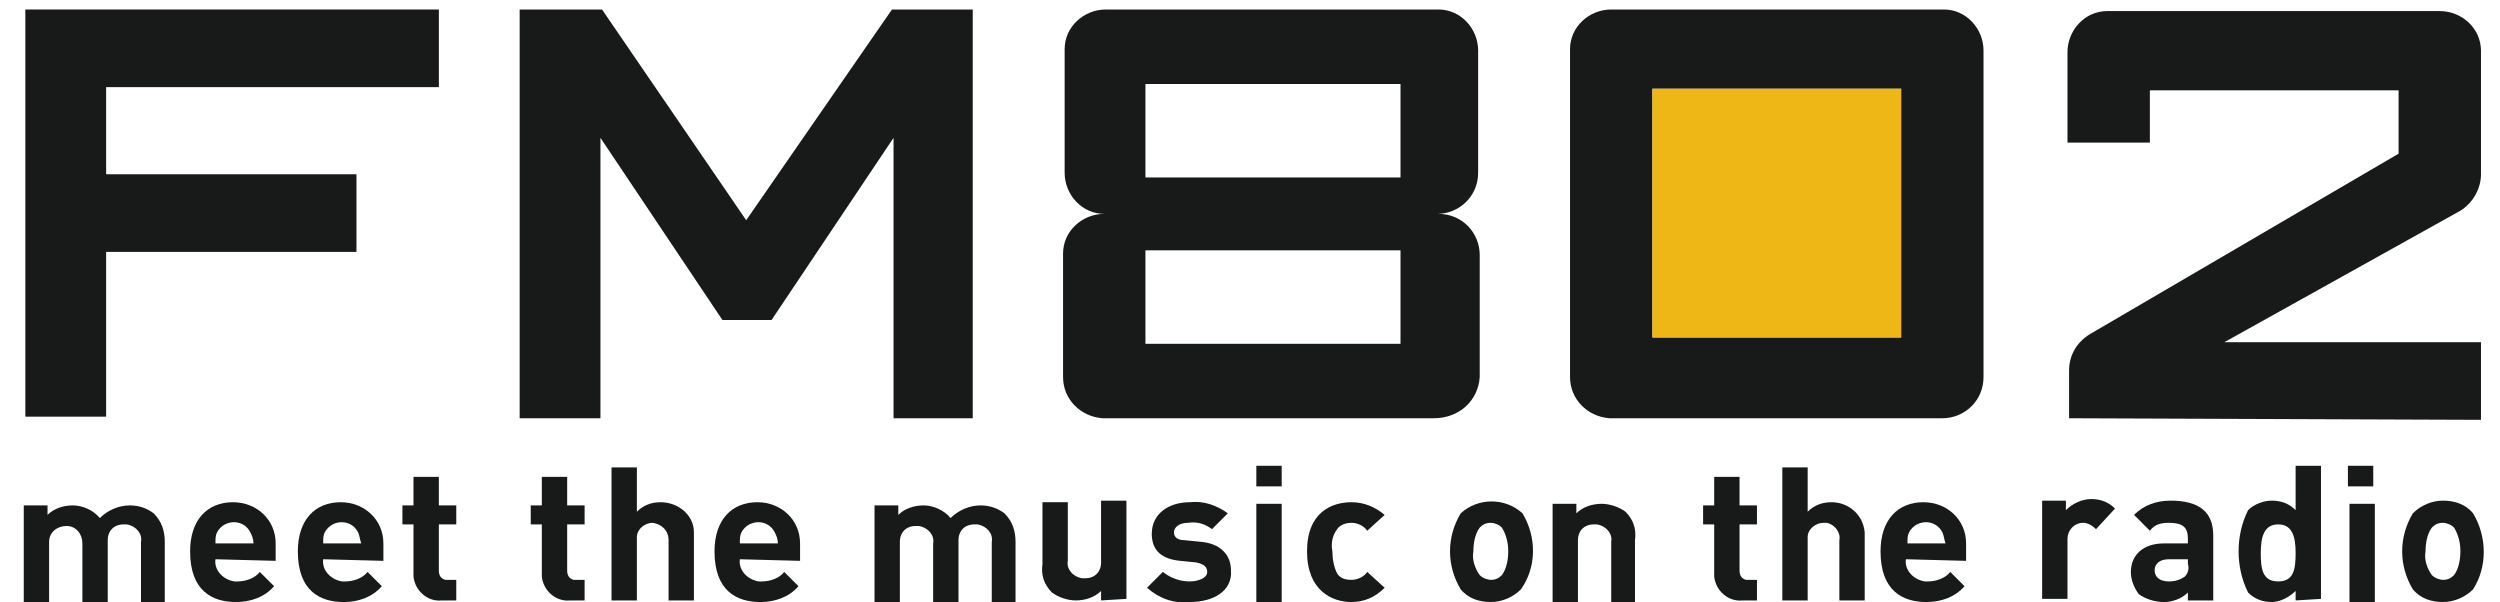 <?xml version="1.0" encoding="utf-8"?>
<!-- Generator: Adobe Illustrator 27.4.0, SVG Export Plug-In . SVG Version: 6.00 Build 0)  -->
<svg version="1.1" id="グループ_164" xmlns="http://www.w3.org/2000/svg" xmlns:xlink="http://www.w3.org/1999/xlink" x="0px"
	 y="0px" width="157.8px" height="38px" viewBox="0 0 157.8 38" style="enable-background:new 0 0 157.8 38;" xml:space="preserve">
<style type="text/css">
	.st0{fill:#181919;}
	.st1{fill:#EEB716;}
</style>
<g id="グループ_2362" transform="translate(-2675 237)">
	<path id="パス_272" class="st0" d="M2795-215.7h-15.7v-15.7h15.7L2795-215.7z M2800.2-213.2v-20.6c0-1.4-1.1-2.6-2.5-2.6
		c0,0,0,0,0,0h-21c-1.4,0-2.6,1.1-2.6,2.5c0,0,0,0,0,0c0,0,0,0.1,0,0.1v20.6c0,1.4,1.1,2.5,2.5,2.6c0,0,0,0,0,0h0.1h20.9
		C2799-210.6,2800.2-211.7,2800.2-213.2C2800.2-213.2,2800.2-213.2,2800.2-213.2"/>
	<path id="パス_273" class="st0" d="M2681.7-231.5v5.5h15.8v4.9h-15.8v10.4h-5.1v-25.7h26.1v4.9L2681.7-231.5z"/>
	<path id="パス_274" class="st0" d="M2731.4-210.6v-17.7l-7.7,11.5h-3.1l-7.7-11.5v17.7h-5.1v-25.8h5.2l9.1,13.3l9.2-13.3h5.1
		v25.8L2731.4-210.6z"/>
	<path id="パス_275" class="st0" d="M2763.4-225.8h-16.1v-5.9h16.1L2763.4-225.8z M2768.4-213.2v-7.7c0-1.4-1.1-2.6-2.6-2.6
		c0,0,0,0,0,0h-0.1c1.4,0,2.6-1.1,2.6-2.6v0v-7.7c0-1.4-1.1-2.6-2.5-2.6c0,0,0,0,0,0h-21c-1.4,0-2.6,1.1-2.6,2.5c0,0,0,0.1,0,0.1
		v7.7c0,1.4,1.1,2.6,2.5,2.6c0,0,0,0,0,0h0c-1.4,0-2.6,1.1-2.6,2.5v7.8c0,1.4,1.1,2.5,2.5,2.6h0h20.9
		C2767.1-210.6,2768.3-211.7,2768.4-213.2C2768.4-213.1,2768.4-213.1,2768.4-213.2C2768.4-213.1,2768.4-213.2,2768.4-213.2
		 M2763.4-215.3h-16.1v-5.9h16.1L2763.4-215.3z"/>
	<path id="パス_276" class="st0" d="M2805.6-210.6v-3c0-1,0.5-1.8,1.3-2.3l19.5-11.4v-4h-15.7v3.3l-5.2,0l0-5.7
		c0-1.4,1.1-2.6,2.5-2.6c0,0,0,0,0,0h21c1.4,0,2.6,1.1,2.6,2.5c0,0,0,0,0,0c0,0,0,0.1,0,0.1v7.7c0,0.9-0.5,1.8-1.3,2.3l-14.9,8.3
		h16.2v4.9L2805.6-210.6z"/>
	<path id="パス_277" class="st0" d="M2683.9-199.1v-3.7c0.1-0.5-0.3-1-0.9-1.1c-0.1,0-0.1,0-0.2,0c-0.6,0-1,0.4-1,1c0,0,0,0,0,0
		c0,0,0,0.1,0,0.1v3.8h-1.6v-3.7c0-0.6-0.4-1.1-1-1.1c-0.6,0-1.1,0.4-1.1,1l0,0c0,0.1,0,0.1,0,0.2v3.7h-1.6v-6.2h1.5v0.6
		c0.4-0.4,1-0.6,1.6-0.6c0.6,0,1.3,0.3,1.7,0.8c0.5-0.5,1.2-0.8,1.9-0.8c0.6,0,1.1,0.2,1.5,0.5c0.5,0.5,0.7,1.1,0.7,1.8v3.9H2683.9z
		"/>
	<path id="パス_278" class="st0" d="M2688.6-201.7c-0.1,0.7,0.5,1.3,1.2,1.4c0.1,0,0.1,0,0.2,0c0.5,0,1.1-0.2,1.4-0.6l0.9,0.9
		c-0.6,0.7-1.5,1-2.4,1c-1.5,0-2.9-0.7-2.9-3.2c0-2,1.1-3.1,2.7-3.1c1.5,0,2.7,1.1,2.7,2.6c0,0.1,0,0.2,0,0.4v0.7L2688.6-201.7z
		 M2690.8-203.4c-0.3-0.6-1-0.8-1.6-0.5c-0.2,0.1-0.4,0.3-0.5,0.5c-0.1,0.2-0.1,0.4-0.1,0.7h2.4C2691-203,2690.9-203.2,2690.8-203.4
		"/>
	<path id="パス_279" class="st0" d="M2695.4-201.7c-0.1,0.7,0.5,1.3,1.2,1.4c0,0,0,0,0,0c0.1,0,0.1,0,0.2,0c0.5,0,1.1-0.2,1.4-0.6
		l0.9,0.9c-0.6,0.7-1.5,1-2.4,1c-1.5,0-2.9-0.7-2.9-3.2c0-2,1.1-3.1,2.7-3.1c1.5,0,2.7,1.1,2.7,2.6c0,0.1,0,0.2,0,0.4v0.7
		L2695.4-201.7z M2697.6-203.4c-0.3-0.6-1-0.8-1.6-0.5c-0.2,0.1-0.4,0.3-0.5,0.5c-0.1,0.2-0.1,0.4-0.1,0.7h2.4
		C2697.7-203,2697.7-203.2,2697.6-203.4"/>
	<path id="パス_280" class="st0" d="M2702.9-199.1c-0.9,0.1-1.7-0.6-1.8-1.5c0,0,0,0,0,0c0-0.1,0-0.1,0-0.2v-3.1h-0.7v-1.2h0.7
		v-1.8h1.6v1.8h1.1v1.2h-1.1v2.9c0,0.3,0.1,0.5,0.4,0.6c0,0,0,0,0,0c0,0,0.1,0,0.1,0h0.6v1.3L2702.9-199.1z"/>
	<path id="パス_281" class="st0" d="M2711-199.1c-0.9,0.1-1.7-0.6-1.8-1.5c0-0.1,0-0.1,0-0.2v-3.1h-0.7v-1.2h0.7v-1.8h1.6v1.8h1.1
		v1.2h-1.1v2.9c0,0.3,0.1,0.5,0.4,0.6c0,0,0,0,0,0c0,0,0.1,0,0.1,0h0.6v1.3L2711-199.1z"/>
	<path id="パス_282" class="st0" d="M2717.2-199.1v-3.8c0-0.6-0.4-1-1-1.1c-0.5,0-1,0.4-1,0.9c0,0.1,0,0.1,0,0.2v3.8h-1.6v-8.4
		h1.6v2.8c0.4-0.4,0.9-0.6,1.5-0.6c1.1,0,2.1,0.8,2.1,1.9c0,0.1,0,0.2,0,0.3v4L2717.2-199.1z"/>
	<path id="パス_283" class="st0" d="M2721.7-201.7c-0.1,0.7,0.5,1.3,1.2,1.4c0.1,0,0.1,0,0.2,0c0.5,0,1.1-0.2,1.4-0.6l0.9,0.9
		c-0.6,0.7-1.5,1-2.4,1c-1.5,0-2.9-0.7-2.9-3.2c0-2,1.1-3.1,2.7-3.1c1.5,0,2.7,1.1,2.7,2.6c0,0.1,0,0.2,0,0.4v0.7L2721.7-201.7z
		 M2723.9-203.4c-0.3-0.6-1-0.8-1.6-0.5c-0.2,0.1-0.4,0.3-0.5,0.5c-0.1,0.2-0.1,0.4-0.1,0.7h2.4C2724.1-203,2724-203.2,2723.9-203.4
		"/>
	<path id="パス_284" class="st0" d="M2737.6-199.1v-3.7c0.1-0.5-0.3-1-0.9-1.1c-0.1,0-0.1,0-0.2,0c-0.6,0-1,0.4-1,1c0,0,0,0,0,0
		c0,0,0,0.1,0,0.1v3.8h-1.6v-3.7c0.1-0.5-0.3-1-0.9-1.1c-0.1,0-0.1,0-0.2,0c-0.6,0-1,0.4-1,1c0,0,0,0,0,0c0,0.1,0,0.1,0,0.2v3.7
		h-1.6v-6.2h1.5v0.6c0.4-0.4,1-0.6,1.6-0.6c0.6,0,1.3,0.3,1.7,0.8c0.5-0.5,1.2-0.8,1.9-0.8c0.6,0,1.1,0.2,1.5,0.5
		c0.5,0.5,0.7,1.1,0.7,1.8v3.9H2737.6z"/>
	<path id="パス_285" class="st0" d="M2744.5-199.1v-0.6c-0.4,0.4-1,0.6-1.6,0.6c-0.5,0-1.1-0.2-1.5-0.5c-0.5-0.5-0.7-1.1-0.6-1.8
		v-3.9h1.6v3.7c-0.1,0.5,0.3,1,0.9,1.1c0,0,0,0,0,0c0.1,0,0.1,0,0.2,0c0.6,0,1-0.4,1-1c0,0,0,0,0,0c0-0.1,0-0.1,0-0.2v-3.7h1.6v6.2
		L2744.5-199.1z"/>
	<path id="パス_286" class="st0" d="M2750.1-199c-1,0.1-1.9-0.2-2.7-0.9l1-1c0.5,0.4,1.1,0.6,1.7,0.6c0.5,0,1.1-0.2,1.1-0.6
		c0-0.3-0.2-0.5-0.7-0.6l-1-0.1c-1.1-0.1-1.8-0.6-1.8-1.7c0-1.3,1.1-2,2.4-2c0.9-0.1,1.7,0.2,2.4,0.7l-1,1c-0.4-0.3-0.9-0.5-1.5-0.4
		c-0.6,0-0.9,0.3-0.9,0.6c0,0.2,0.1,0.5,0.7,0.5l1,0.1c1.2,0.1,1.9,0.8,1.9,1.8C2752.8-199.7,2751.6-199,2750.1-199"/>
	<path id="パス_287" class="st0" d="M2754.3-207.6h1.6v1.3h-1.6L2754.3-207.6z M2754.3-205.2h1.6v6.2h-1.6V-205.2z"/>
	<path id="パス_288" class="st0" d="M2760.3-199c-1.2,0-2.8-0.7-2.8-3.2c0-2.5,1.6-3.1,2.8-3.1c0.8,0,1.5,0.3,2.1,0.8l-1.1,1
		c-0.2-0.3-0.6-0.5-1-0.5c-0.3,0-0.7,0.1-0.9,0.4c-0.3,0.4-0.4,0.9-0.3,1.4c0,0.5,0.1,1,0.3,1.4c0.2,0.3,0.5,0.4,0.9,0.4
		c0.4,0,0.8-0.2,1-0.5l1.1,1C2761.8-199.3,2761.1-199,2760.3-199"/>
	<path id="パス_289" class="st0" d="M2771-199.8c-0.5,0.5-1.2,0.8-1.9,0.8c-0.7,0-1.4-0.2-1.9-0.8c-0.9-1.5-0.9-3.3,0-4.8
		c1.1-1,2.8-1,3.9,0C2772-203.1,2772-201.2,2771-199.8 M2769.8-203.7c-0.2-0.2-0.5-0.3-0.7-0.3c-0.3,0-0.5,0.1-0.7,0.3
		c-0.3,0.4-0.4,1-0.4,1.5c-0.1,0.5,0.1,1.1,0.4,1.5c0.2,0.2,0.5,0.3,0.7,0.3c0.3,0,0.5-0.1,0.7-0.3c0.3-0.4,0.4-1,0.4-1.5
		C2770.2-202.7,2770.1-203.2,2769.8-203.7"/>
	<path id="パス_290" class="st0" d="M2776.7-199.1v-3.7c0.1-0.5-0.3-1-0.9-1.1c-0.1,0-0.1,0-0.2,0c-0.6,0-1,0.4-1,1c0,0,0,0,0,0
		c0,0.1,0,0.1,0,0.2v3.7h-1.6v-6.2h1.5v0.6c0.4-0.4,1-0.6,1.6-0.6c0.5,0,1.1,0.2,1.5,0.5c0.5,0.5,0.7,1.1,0.6,1.8v3.9H2776.7z"/>
	<path id="パス_291" class="st0" d="M2785-199.1c-0.9,0.1-1.7-0.6-1.8-1.5c0,0,0,0,0,0c0-0.1,0-0.1,0-0.2v-3.1h-0.7v-1.2h0.7v-1.8
		h1.6v1.8h1.1v1.2h-1.1v2.9c0,0.3,0.1,0.5,0.4,0.6c0,0,0,0,0,0c0,0,0.1,0,0.1,0h0.6v1.3L2785-199.1z"/>
	<path id="パス_292" class="st0" d="M2791.1-199.1v-3.8c0.1-0.5-0.3-1-0.8-1.1c0,0,0,0,0,0c-0.1,0-0.1,0-0.2,0c-0.5,0-1,0.4-1,0.9
		c0,0.1,0,0.1,0,0.2v3.8h-1.6v-8.4h1.6v2.8c0.4-0.4,0.9-0.6,1.5-0.6c1.1,0,2,0.8,2.1,1.9c0,0.1,0,0.2,0,0.3v4L2791.1-199.1z"/>
	<path id="パス_293" class="st0" d="M2795.3-201.7c-0.1,0.7,0.5,1.3,1.2,1.4c0.1,0,0.1,0,0.2,0c0.5,0,1.1-0.2,1.4-0.6l0.9,0.9
		c-0.6,0.7-1.5,1-2.4,1c-1.5,0-2.9-0.7-2.9-3.2c0-2,1.1-3.1,2.7-3.1c1.5,0,2.7,1.1,2.7,2.6c0,0.1,0,0.2,0,0.4v0.7L2795.3-201.7z
		 M2797.6-203.4c-0.3-0.6-1-0.8-1.6-0.5c-0.2,0.1-0.4,0.3-0.5,0.5c-0.1,0.2-0.1,0.4-0.1,0.7h2.4
		C2797.7-203,2797.7-203.2,2797.6-203.4"/>
	<path id="パス_294" class="st0" d="M2807.3-203.6c-0.2-0.2-0.5-0.4-0.8-0.4c-0.6,0-1,0.5-1,1c0,0,0,0,0,0c0,0,0,0.1,0,0.1v3.7
		h-1.6v-6.2h1.5v0.6c0.4-0.4,1-0.7,1.6-0.7c0.6,0,1.1,0.2,1.5,0.6L2807.3-203.6z"/>
	<path id="パス_295" class="st0" d="M2813.1-199.1v-0.5c-0.4,0.4-1,0.6-1.5,0.6c-0.6,0-1.2-0.2-1.6-0.5c-0.3-0.4-0.5-0.9-0.5-1.4
		c0-1,0.7-1.8,2.1-1.8h1.5v-0.3c0-0.7-0.3-1-1.2-1c-0.5,0-0.9,0.1-1.2,0.5l-1-1c0.6-0.6,1.4-0.9,2.3-0.9c1.8,0,2.7,0.7,2.7,2.2v4.1
		H2813.1z M2813.1-201.7h-1.2c-0.6,0-0.9,0.3-0.9,0.7s0.3,0.7,0.9,0.7c0.4,0,0.7-0.1,1-0.3c0.2-0.2,0.3-0.5,0.2-0.8L2813.1-201.7z"
		/>
	<path id="パス_296" class="st0" d="M2819.9-199.1v-0.6c-0.4,0.4-1,0.7-1.5,0.7c-0.6,0-1.1-0.2-1.5-0.6c-0.8-1.6-0.8-3.6,0-5.2
		c0.4-0.4,1-0.6,1.5-0.6c0.6,0,1.1,0.2,1.5,0.6v-2.8h1.6v8.4L2819.9-199.1z M2818.8-203.9c-0.9,0-1.1,0.8-1.1,1.8
		c0,1,0.1,1.8,1.1,1.8s1.1-0.8,1.1-1.8S2819.7-203.9,2818.8-203.9"/>
	<path id="パス_297" class="st0" d="M2823.2-207.6h1.6v1.3h-1.6V-207.6z M2823.3-205.2h1.6v6.2h-1.6V-205.2z"/>
	<path id="パス_298" class="st0" d="M2831.1-199.8c-0.5,0.5-1.2,0.8-1.9,0.8c-0.7,0-1.4-0.2-1.9-0.8c-0.9-1.5-0.9-3.3,0-4.8
		c0.5-0.5,1.2-0.8,1.9-0.8c0.7,0,1.4,0.2,1.9,0.8C2832-203.1,2832-201.2,2831.1-199.8 M2829.9-203.7c-0.2-0.2-0.5-0.3-0.7-0.3
		c-0.3,0-0.5,0.1-0.7,0.3c-0.3,0.4-0.4,1-0.4,1.5c-0.1,0.5,0.1,1.1,0.4,1.5c0.2,0.2,0.5,0.3,0.7,0.3c0.3,0,0.5-0.1,0.7-0.3
		c0.3-0.4,0.4-1,0.4-1.5C2830.3-202.7,2830.2-203.2,2829.9-203.7"/>
	<rect id="長方形_77" x="2779.3" y="-231.4" class="st1" width="15.7" height="15.7"/>
</g>
</svg>

